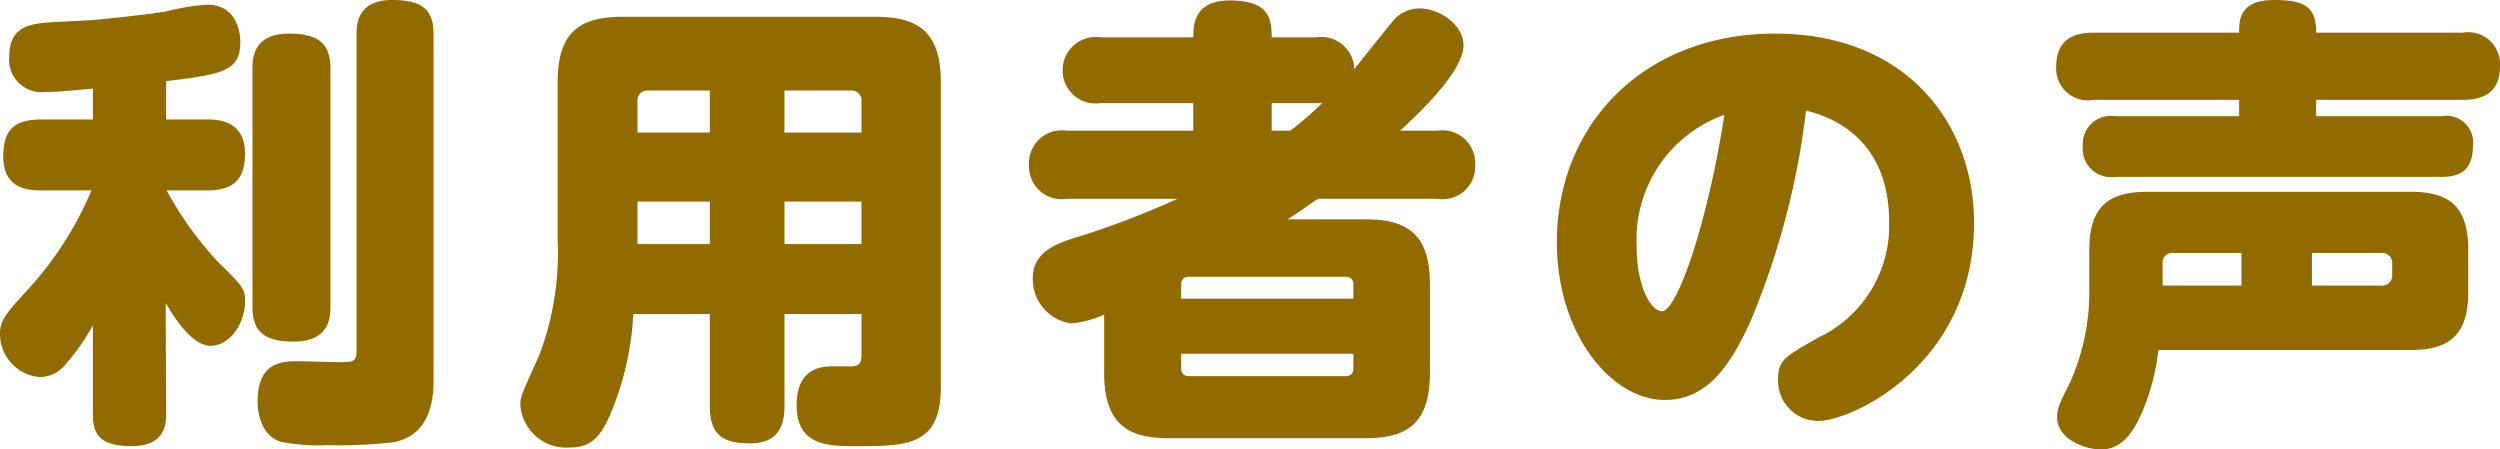 <svg xmlns="http://www.w3.org/2000/svg" width="160.71" height="28.89" viewBox="0 0 160.71 28.89">
  <path id="パス_67552" data-name="パス 67552" d="M-69.81-20.55c3.54-.45,4.77-.6,4.77-2.52,0-.15,0-2.4-2.13-2.4a14.569,14.569,0,0,0-2.58.42c-.96.18-3.21.42-4.77.57-.39.03-2.37.12-2.82.15-1.08.09-2.55.21-2.55,2.13a2.09,2.09,0,0,0,2.34,2.34c.69,0,.93-.03,3.03-.21v1.98h-3.33c-1.8,0-2.43.75-2.43,2.37,0,2.01,1.44,2.19,2.43,2.19h3.24a22.093,22.093,0,0,1-4.02,6.3c-1.5,1.62-1.86,2.07-1.86,2.91a2.78,2.78,0,0,0,2.58,2.79,2.133,2.133,0,0,0,1.65-.84,13.218,13.218,0,0,0,1.74-2.49V.84c0,1.2.33,2.07,2.49,2.07,2.19,0,2.22-1.47,2.22-2.07l-.03-7.14c.6,1.05,1.74,2.76,2.88,2.76,1.26,0,2.22-1.47,2.22-2.82,0-.84-.06-.93-1.8-2.64a22.462,22.462,0,0,1-3.24-4.53h2.58c1.65,0,2.46-.63,2.46-2.37,0-2.13-1.74-2.19-2.46-2.19h-2.61Zm10.56-.81c0-1.44-.57-2.25-2.67-2.25-2.34,0-2.34,1.68-2.34,2.25v15.3c0,1.41.54,2.25,2.64,2.25,2.37,0,2.37-1.65,2.37-2.25Zm6.63-2.22c0-1.59-.75-2.19-2.67-2.19-2.16,0-2.28,1.47-2.28,2.19V-3.27c0,.78-.18.78-1.23.78-.39,0-2.22-.06-2.64-.06-1.11,0-2.49.21-2.49,2.58,0,.72.21,2.22,1.53,2.61a12.909,12.909,0,0,0,2.91.21,33.447,33.447,0,0,0,4.23-.18c2.64-.45,2.64-3.21,2.64-4.02Zm27.51,18v2.46c0,.6-.03.84-.57.9h-1.23c-.6,0-2.37,0-2.37,2.49,0,2.64,2.07,2.64,3.81,2.64,3.27,0,5.46,0,5.46-3.78V-20.52c0-3.3-1.59-4.17-4.17-4.17H-40.47c-2.58,0-4.17.84-4.17,4.17v10.2a18.625,18.625,0,0,1-1.17,7.35C-47.01-.3-47.04-.27-47.04.27A2.956,2.956,0,0,0-43.92,3c1.32,0,2.04-.51,2.82-2.52a18.9,18.9,0,0,0,1.32-6.06h4.92V.33c0,1.92.9,2.4,2.61,2.4,1.89,0,2.19-1.29,2.19-2.4V-5.58Zm-14.4-11.67v-1.98a.64.64,0,0,1,.69-.72h3.96v2.7Zm9.45-2.7h4.26a.64.64,0,0,1,.69.72v1.98h-4.95Zm-4.8,9.87h-4.65v-2.73h4.65Zm9.75,0h-4.95v-2.73h4.95ZM9.51-17.37c1.59-1.44,4.08-3.93,4.08-5.49,0-1.29-1.5-2.37-2.85-2.37a2.205,2.205,0,0,0-1.71.84c-.36.42-2.07,2.58-2.46,3.06a2.119,2.119,0,0,0-2.43-2.04H1.26c0-1.26-.21-2.37-2.7-2.37-2.34,0-2.34,1.65-2.34,2.37H-9.75a2.126,2.126,0,0,0-2.43,2.13,2.12,2.12,0,0,0,2.43,2.1h5.97v1.77h-8.13a2.113,2.113,0,0,0-2.43,2.22,2.1,2.1,0,0,0,2.43,2.16H-4.8a54.51,54.51,0,0,1-6.63,2.52c-1.17.36-2.67.93-2.67,2.58a2.865,2.865,0,0,0,2.49,2.91,6.456,6.456,0,0,0,2.1-.57v3.78c0,3.3,1.59,4.17,4.14,4.17H7.29c2.55,0,4.14-.84,4.14-4.17V-7.53c0-3.3-1.59-4.14-4.14-4.14H2.28c.81-.51,1.71-1.17,1.95-1.32h7.68a2.094,2.094,0,0,0,2.43-2.19,2.108,2.108,0,0,0-2.43-2.19ZM-4.56-6.57V-7.5a.45.45,0,0,1,.48-.48H6.03a.453.453,0,0,1,.48.48v.93ZM6.51-3.03v.96a.45.45,0,0,1-.48.48H-4.08a.453.453,0,0,1-.48-.48v-.96ZM1.26-17.37v-1.77H4.14a1.246,1.246,0,0,0,.39-.03,21.587,21.587,0,0,1-2.07,1.8Zm34.35-1.29c1.08.27,5.34,1.41,5.34,7.14a7.951,7.951,0,0,1-4.53,7.44c-2.16,1.23-2.61,1.44-2.61,2.7a2.587,2.587,0,0,0,2.58,2.67c2.16,0,10.02-3.63,10.02-12.75,0-6.42-4.41-12.15-12.78-12.15-8.52,0-14.04,5.91-14.04,13.41,0,5.91,3.51,10.14,6.93,10.14,2.52,0,4.08-1.83,5.55-5.13A50.252,50.252,0,0,0,35.61-18.66Zm-5.25.27C29.25-11.25,27.3-5.76,26.34-5.76c-.66,0-1.62-1.5-1.62-4.2A8.5,8.5,0,0,1,30.36-18.39ZM53.82-6.87a14.224,14.224,0,0,1-1.26,5.73C51.9.18,51.75.48,51.75,1.08c0,1.29,1.65,2.04,2.82,2.04,1.05,0,1.86-.63,2.61-2.31a14.259,14.259,0,0,0,1.08-4.08h16.2c2.34,0,3.72-.81,3.72-3.72V-9.72c0-2.91-1.35-3.72-3.72-3.72H57.57c-2.37,0-3.75.81-3.75,3.72Zm4.71-.54V-8.79a.636.636,0,0,1,.72-.72H63.6v2.1Zm9.6-2.1h4.44a.649.649,0,0,1,.72.72v.66a.649.649,0,0,1-.72.72H68.13Zm.27-14.16c0-1.56-.6-2.1-2.7-2.1-2.25,0-2.25,1.32-2.25,2.1H54.09c-1.17,0-2.4.36-2.4,2.19a2.042,2.042,0,0,0,2.4,2.13h9.36v1.05H55.47a1.805,1.805,0,0,0-2.07,1.92,1.822,1.822,0,0,0,2.07,1.98h21c.9,0,2.01-.21,2.01-1.98a1.717,1.717,0,0,0-2.01-1.92H68.4v-1.05h9.42c1.17,0,2.4-.36,2.4-2.16a2.049,2.049,0,0,0-2.4-2.16Z" transform="translate(80.49 25.77)" fill="#916b00"/>
</svg>
